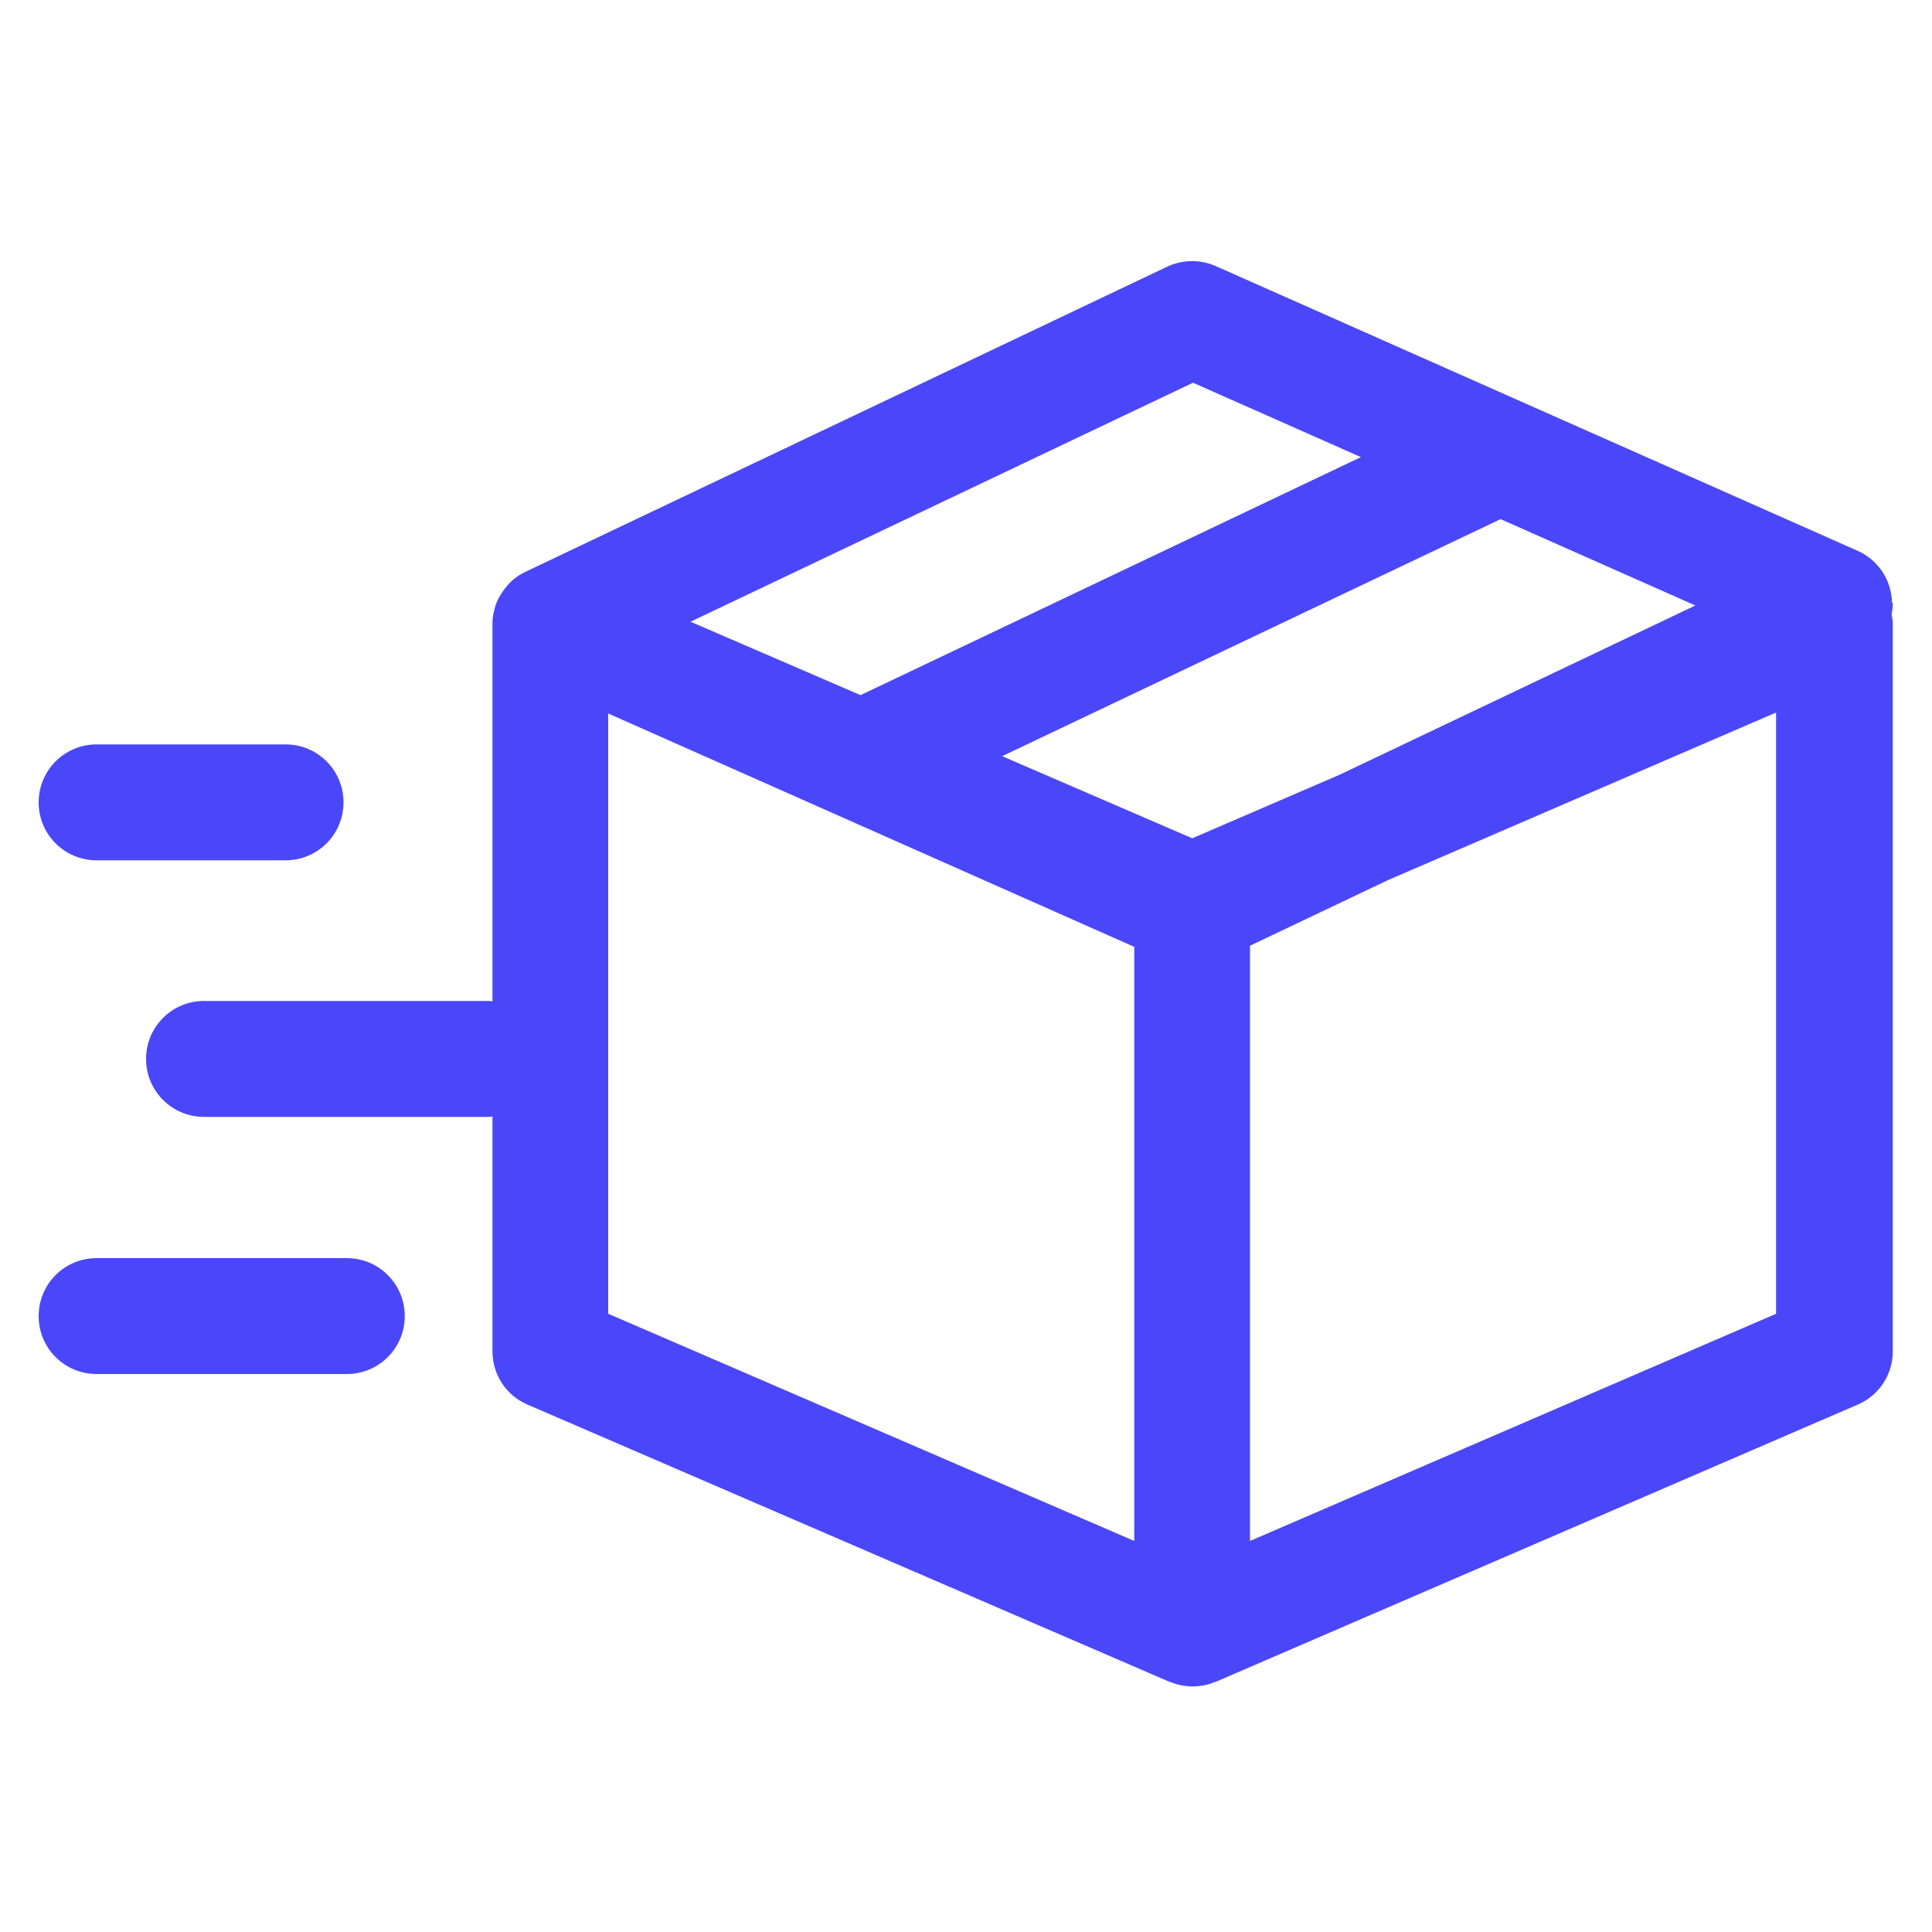 <?xml version="1.0" encoding="UTF-8"?>
<svg xmlns="http://www.w3.org/2000/svg" id="Calque_1" viewBox="0 0 100 100">
  <path class="cls-1" fill="#4a47fa" d="m97.93,31.21c-.02-1.17-.71-2.23-1.78-2.7l-33.23-14.74c-.8-.35-1.71-.34-2.5.03l-33.23,15.8c-.12.06-.23.12-.34.19,0,0-.02,0-.02.01,0,0,0,0,0,0-.19.13-.36.27-.51.44-.02.03-.05.05-.07.08-.14.16-.26.33-.37.52-.02.03-.04.07-.06.1-.1.19-.18.39-.23.6,0,.03-.01.05-.02.08-.05.21-.08.42-.08.64,0,.01,0,.03,0,.04v19.53c-.05,0-.1-.02-.15-.02h-14.78c-1.66,0-3,1.34-3,3s1.34,3,3,3h14.78c.05,0,.1-.01.15-.02v12.16c0,1.2.71,2.28,1.81,2.75l33.23,14.35s.05.01.08.02c.14.06.28.1.43.14.05.01.1.02.15.03.18.03.36.05.54.05s.36-.02.54-.05c.05,0,.1-.02.15-.03.15-.03.29-.08.43-.14.03-.01.05-.01.08-.02l33.23-14.35c1.1-.47,1.81-1.56,1.81-2.75v-37.65c0-.17-.03-.33-.06-.5.04-.2.06-.4.06-.61Zm-28.57,8.88l-7.65,3.3-9.84-4.25,25.8-12.27,10.08,4.47-18.39,8.75Zm-7.61-20.28l8.69,3.85-25.9,12.32-8.8-3.8,26.01-12.37Zm-30.27,17.12l27.23,12.08v30.75l-27.23-11.76v-31.07Zm60.45,31.07l-27.23,11.76v-30.81l7.13-3.39,20.1-8.68v31.12Z"></path>
  <path class="cls-1" fill="#4a47fa" d="m5,44.53h9.78c1.66,0,3-1.34,3-3s-1.34-3-3-3H5c-1.66,0-3,1.34-3,3s1.34,3,3,3Z"></path>
  <path class="cls-1" fill="#4a47fa" d="m17.95,65.12H5c-1.66,0-3,1.34-3,3s1.34,3,3,3h12.95c1.66,0,3-1.34,3-3s-1.34-3-3-3Z"></path>
</svg>
